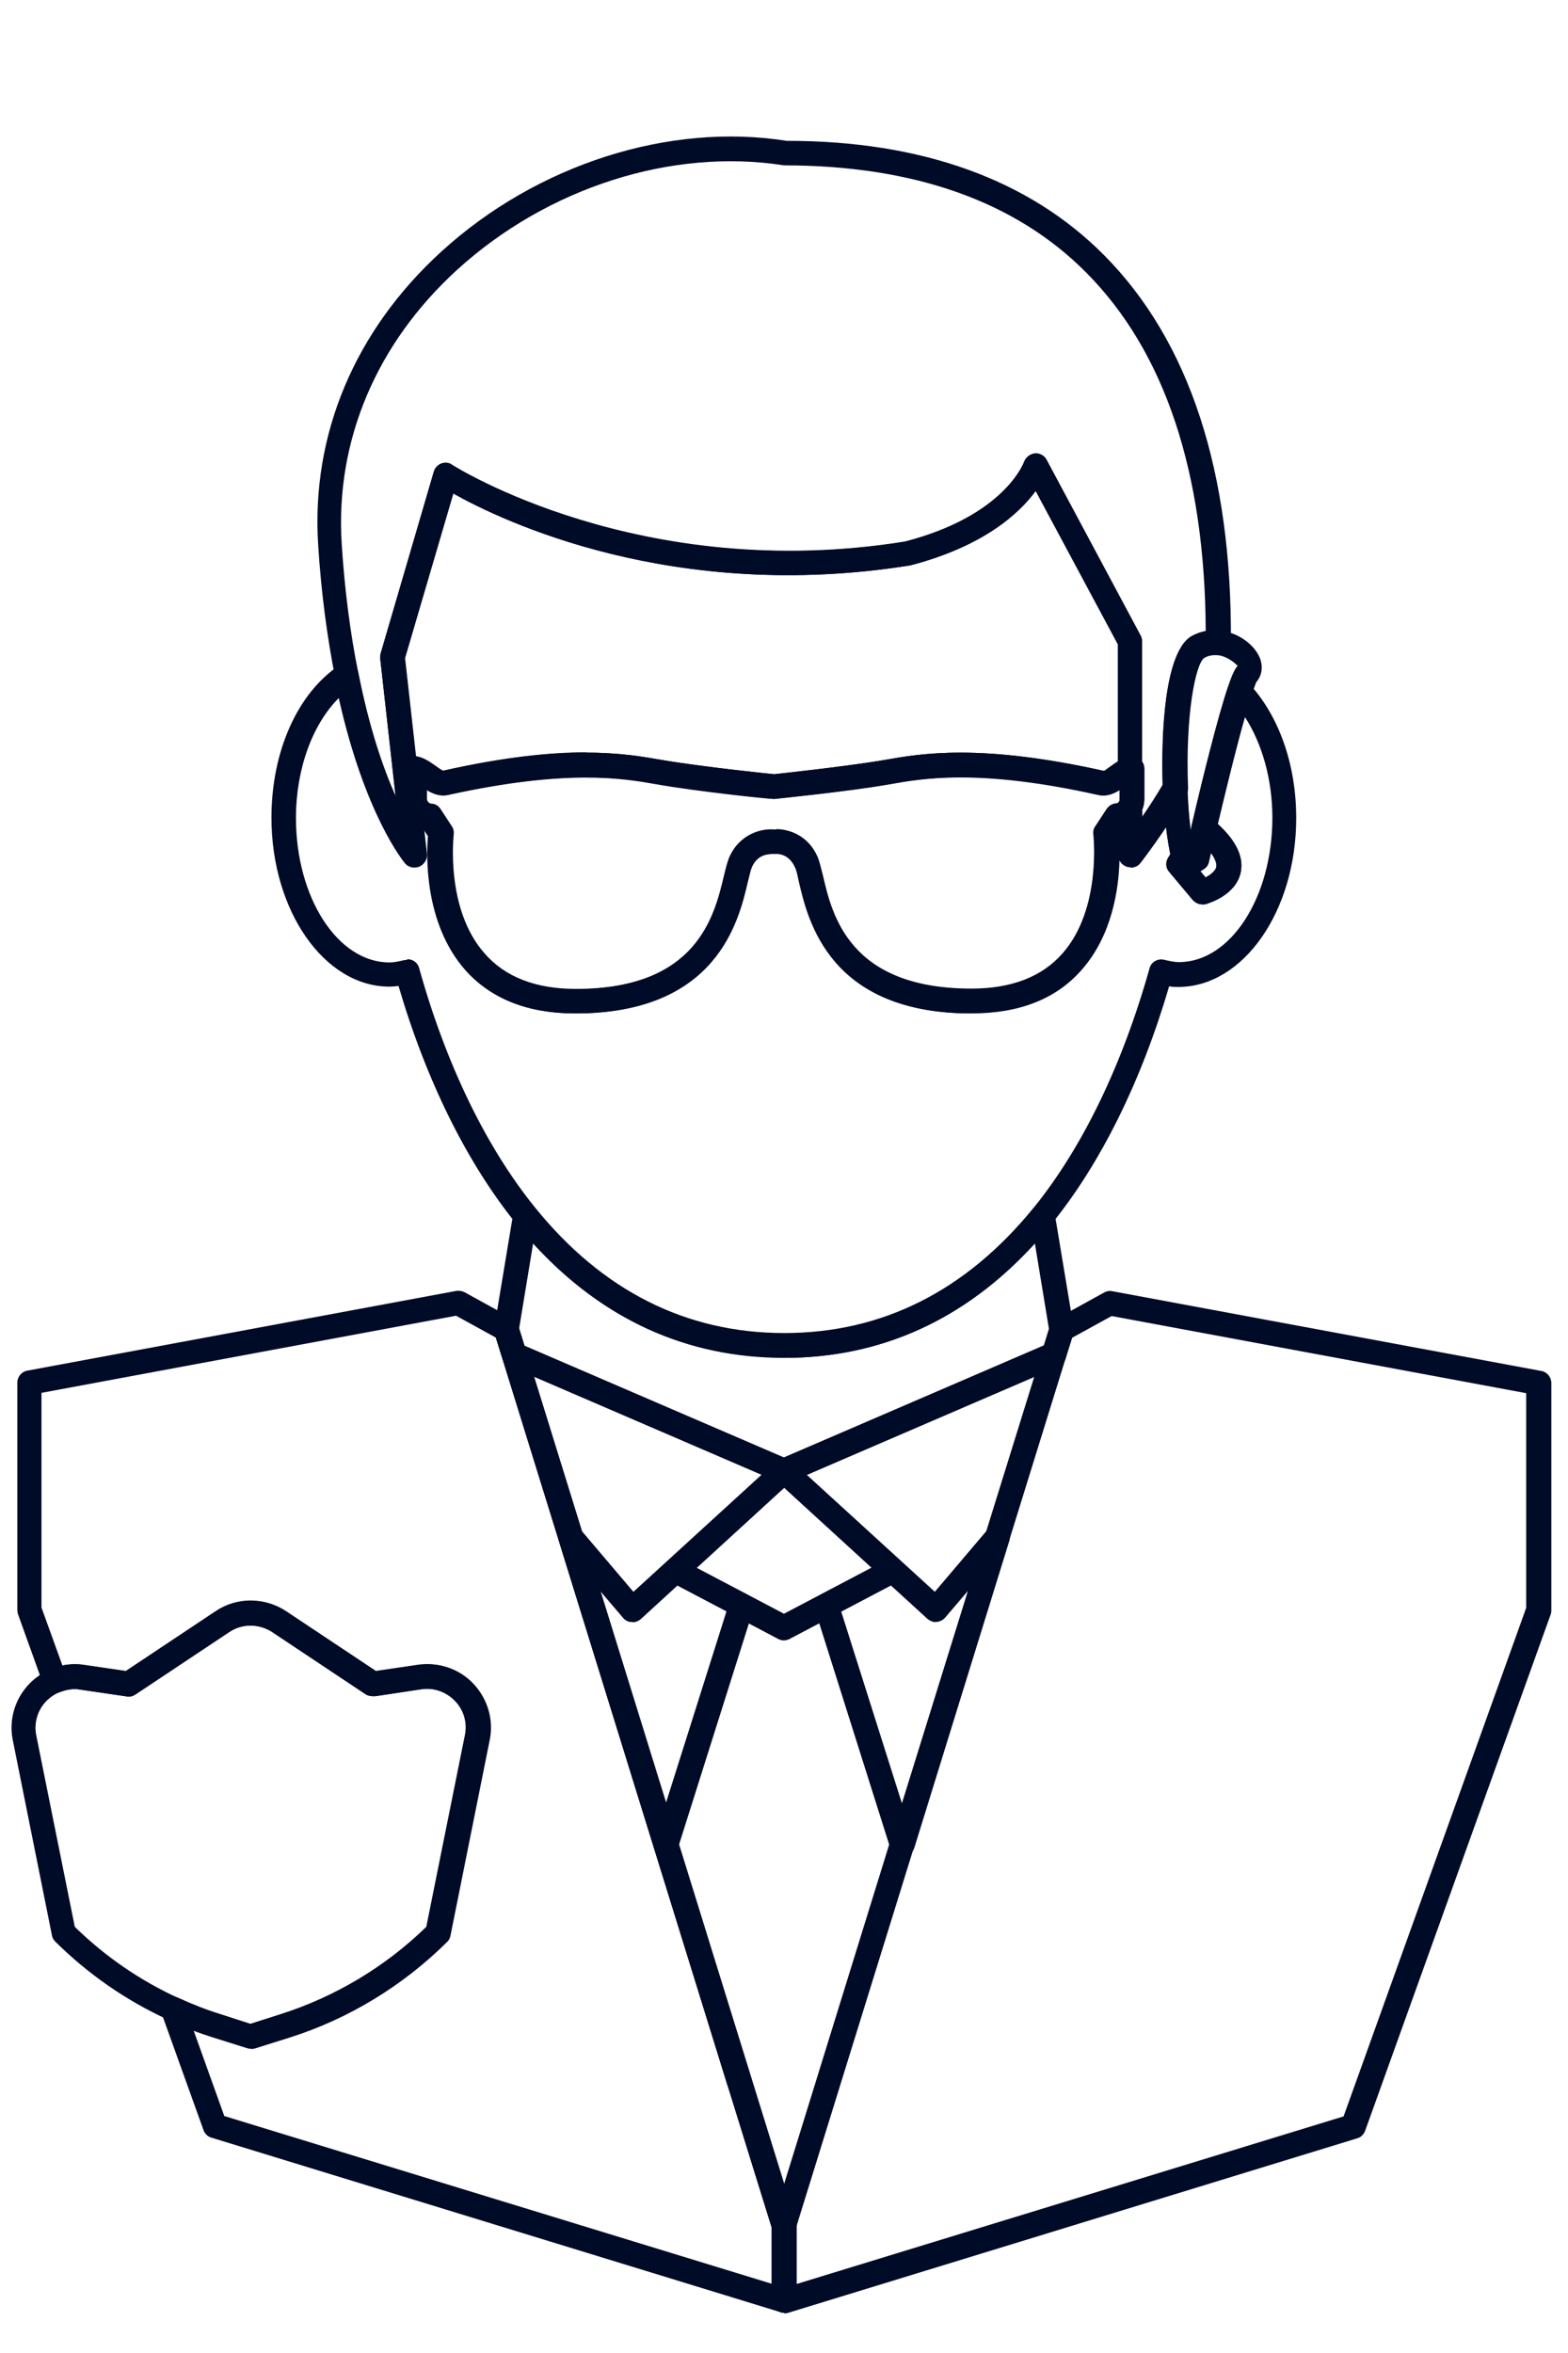 <?xml version="1.0" encoding="UTF-8"?>
<svg id="Layer_6" data-name="Layer 6" xmlns="http://www.w3.org/2000/svg" viewBox="0 0 48 72">
  <defs>
    <style>
      .cls-1 {
        fill: #000b27;
      }
    </style>
  </defs>
  <path class="cls-1" d="M24.02,45.39c-.21,0-.38-.17-.38-.38s.16-.38.37-.38h0c.21,0,.38.17.38.38s-.17.38-.38.38Z"/>
  <path class="cls-1" d="M24.02,45.39c-.21,0-.38-.17-.38-.38s.16-.38.37-.38h0c.21,0,.38.17.38.38s-.17.38-.38.38Z"/>
  <path class="cls-1" d="M27.62,56.81c-.16,0-.31-.11-.36-.26l-2.31-7.31c-.05-.17.02-.36.18-.45l1.56-.82-2.94-2.69c-.15-.14-.16-.38-.02-.53.14-.15.38-.16.53-.02l4.36,3.98,1.63-1.92c.12-.13.31-.17.47-.09.16.09.23.27.18.44l-2.91,9.4c-.05.16-.19.26-.36.26h0ZM25.75,49.31l1.86,5.87,2.02-6.5-.7.82c-.07.08-.16.12-.26.13-.1.01-.2-.03-.28-.1l-1.12-1.02-1.52.8Z"/>
  <path class="cls-1" d="M20.38,56.81h0c-.16,0-.31-.11-.36-.26l-2.91-9.4c-.05-.17.02-.35.18-.44.16-.09.35-.05.47.09l1.63,1.92,4.36-3.98c.15-.14.39-.13.53.02.14.15.13.39-.02.53l-2.94,2.69,1.56.82c.16.08.24.27.18.45l-2.31,7.31c-.05.16-.19.26-.36.26ZM18.37,48.68l2.02,6.5,1.86-5.87-1.52-.8-1.12,1.02c-.08.07-.17.11-.28.1-.1,0-.2-.05-.26-.13l-.7-.82Z"/>
  <path class="cls-1" d="M24,45.39c-.05,0-.1,0-.15-.03l-8.26-3.56c-.1-.04-.18-.13-.21-.23l-.24-.77c-.02-.06-.02-.11-.01-.17l.58-3.49c.02-.15.13-.26.27-.3.14-.04.29.01.39.13,2.06,2.55,4.63,3.84,7.63,3.84s5.56-1.29,7.63-3.83c.09-.11.25-.17.39-.13.14.04.25.16.27.3l.58,3.49c0,.06,0,.12-.01.17l-.24.77c-.03.1-.11.19-.21.23l-8.26,3.56s-.1.03-.15.03ZM16.05,41.18l7.95,3.42,7.95-3.42.16-.52-.43-2.61c-2.12,2.32-4.7,3.5-7.68,3.5s-5.56-1.18-7.68-3.5l-.43,2.61.16.52Z"/>
  <path class="cls-1" d="M19.36,49.63s-.02,0-.02,0c-.1,0-.2-.05-.26-.13l-1.89-2.22s-.06-.08-.07-.13l-1.73-5.58c-.04-.14,0-.29.11-.39.11-.1.27-.12.4-.07l8.26,3.56c.12.05.2.16.22.28.02.13-.02.25-.12.34l-4.64,4.25c-.07.06-.16.1-.25.1ZM17.81,46.85l1.58,1.86,3.93-3.59-6.98-3,1.47,4.73Z"/>
  <path class="cls-1" d="M28.64,49.63c-.09,0-.18-.04-.25-.1l-4.64-4.25c-.09-.09-.14-.21-.12-.34.02-.12.1-.23.22-.28l8.26-3.56c.14-.06.29-.03.4.07.11.1.15.25.11.39l-1.73,5.58s-.04.09-.07.13l-1.89,2.22c-.07.08-.16.12-.26.13,0,0-.02,0-.02,0ZM24.68,45.13l3.93,3.59,1.58-1.86,1.47-4.73-6.98,3Z"/>
  <path class="cls-1" d="M24,68.48c-.16,0-.31-.11-.36-.26l-3.62-11.67c-.02-.07-.02-.15,0-.22l2.31-7.31c.03-.11.11-.19.21-.23.1-.04.22-.04.32.01l1.13.59,1.13-.59c.1-.05.21-.06.32-.01.1.04.18.13.21.23l2.31,7.31c.02.07.02.15,0,.22l-3.62,11.67c-.05.16-.19.26-.36.26ZM20.78,56.44l3.22,10.4,3.22-10.4-2.14-6.77-.91.48c-.11.06-.24.06-.35,0l-.91-.48-2.14,6.77Z"/>
  <path class="cls-1" d="M24.02,45.39c-.21,0-.38-.17-.38-.38s.16-.38.37-.38h0c.21,0,.38.17.38.38s-.17.38-.38.38Z"/>
  <path class="cls-1" d="M24,50.18c-.06,0-.12-.01-.17-.04l-3.33-1.75c-.11-.06-.18-.16-.2-.28s.03-.24.12-.32l3.33-3.04c.14-.13.36-.13.51,0l3.33,3.04c.09.08.13.2.12.32s-.09.23-.2.28l-3.33,1.75c-.05.03-.12.04-.17.04ZM21.32,47.97l2.68,1.41,2.68-1.41-2.68-2.45-2.68,2.45Z"/>
  <path class="cls-1" d="M24,41.54c-3.24,0-6-1.38-8.21-4.11-1.5-1.86-2.74-4.36-3.59-7.26-.09.01-.18.02-.28.02-1.99,0-3.61-2.32-3.61-5.17,0-2.03.8-3.82,2.09-4.67.1-.07.23-.08.35-.03.12.05.2.15.22.27.33,1.68.76,2.92,1.14,3.77l-.47-4.21s0-.1.01-.15l1.63-5.57c.03-.11.12-.21.23-.25.11-.04.24-.03.33.04.06.04,5.75,3.65,13.86,2.35,3.06-.79,3.64-2.42,3.65-2.44.05-.14.18-.24.33-.26.14-.01.29.06.36.2l2.88,5.38c.03.05.04.12.04.18v3.92c0,.17-.11.31-.27.36-.06.02-.15.09-.24.15-.21.15-.49.34-.82.27-3.67-.82-5.38-.51-6.4-.33-1.25.22-3.44.44-3.53.45-.17,0-2.35-.23-3.6-.45-1.02-.18-2.73-.48-6.4.33-.25.05-.47-.05-.65-.16v.28c0,.08.06.14.13.15.12,0,.23.07.29.17l.34.52c.05.07.07.16.06.25,0,.02-.27,2.28.95,3.65.63.72,1.57,1.08,2.79,1.08,3.74,0,4.26-2.26,4.55-3.47.06-.25.11-.44.16-.56.32-.73.99-.88,1.35-.85.35-.03,1.02.12,1.35.85.05.12.1.32.16.56.28,1.21.8,3.47,4.55,3.47,1.22,0,2.16-.36,2.79-1.08,1.21-1.37.95-3.63.95-3.65-.01-.09,0-.18.06-.25l.34-.52c.07-.1.17-.16.29-.17.05,0,.09-.05.1-.08.08-.15.26-.22.42-.18.17.04.28.19.28.36v.3c.21-.31.45-.67.68-1.07.09-.14.26-.21.42-.17.16.04.28.18.28.35.03.82.12,1.53.23,2.01.02.1,0,.2-.04.29l.37.44c.15-.08.3-.19.33-.32.04-.2-.19-.54-.63-.9-.11-.09-.16-.24-.12-.37.33-1.42.8-3.31,1.11-4.23.04-.12.15-.22.27-.25.13-.03.26.01.35.11.93.98,1.47,2.49,1.47,4.14,0,2.85-1.62,5.17-3.61,5.17-.1,0-.19,0-.28-.02-.85,2.9-2.09,5.41-3.59,7.26-2.21,2.73-4.97,4.11-8.21,4.11ZM12.47,29.35c.17,0,.32.11.36.27.82,2.94,2.05,5.48,3.55,7.33,2.06,2.55,4.63,3.84,7.63,3.84s5.56-1.29,7.63-3.83c1.5-1.85,2.72-4.38,3.55-7.33.05-.2.26-.31.45-.26.14.03.3.07.45.07,1.58,0,2.86-1.98,2.86-4.42,0-1.16-.31-2.26-.84-3.08-.22.76-.5,1.89-.83,3.27.57.52.8,1.02.7,1.48-.15.7-.98.94-1.07.97-.14.04-.29,0-.39-.12l-.72-.86c-.11-.12-.12-.3-.03-.44l.06-.1c-.05-.24-.1-.53-.13-.85-.43.65-.77,1.08-.79,1.11-.1.13-.26.17-.42.12-.1-.04-.18-.11-.22-.21-.02.9-.23,2.32-1.16,3.37-.78.89-1.91,1.33-3.36,1.33-4.34,0-5-2.84-5.28-4.05-.04-.19-.07-.34-.12-.43-.19-.42-.55-.41-.62-.4-.16,0-.52-.02-.71.4-.04.09-.07.24-.12.43-.28,1.21-.94,4.05-5.28,4.05-1.45,0-2.58-.45-3.36-1.33-1.26-1.43-1.19-3.53-1.14-4.09l-.15-.23.08.77c.02.16-.07.32-.22.39-.15.06-.33.02-.43-.1-.05-.06-1.23-1.49-2.03-5.06-.81.81-1.31,2.18-1.31,3.67,0,2.44,1.28,4.42,2.86,4.42.16,0,.32-.04.45-.07.03,0,.06-.01.09-.01ZM17.96,23.03c1.04,0,1.75.13,2.28.22,1.22.21,3.42.44,3.47.44-.02,0,2.18-.23,3.4-.44,1.08-.19,2.88-.51,6.69.34.02,0,.14-.1.22-.15.06-.04.13-.09.2-.13v-3.59l-2.52-4.7c-.49.67-1.57,1.69-3.84,2.28-7.25,1.16-12.49-1.36-13.99-2.2l-1.48,5.04.33,3c.24.03.44.17.61.29.07.05.19.14.24.15,1.91-.43,3.32-.56,4.38-.56Z"/>
  <path class="cls-1" d="M34.6,26.53s-.08,0-.12-.02c-.15-.05-.25-.19-.25-.35v-1.46c0-.06.02-.13.05-.18l.02-.77c-.04-.06-.07-.12-.07-.2v-3.83l-2.52-4.7c-.49.67-1.57,1.69-3.84,2.28-7.25,1.16-12.49-1.36-13.99-2.2l-1.48,5.04.67,5.98c.02.16-.07.32-.22.39-.15.06-.33.02-.43-.1-.06-.07-1.36-1.65-2.16-5.67-.25-1.27-.43-2.63-.52-4.06-.22-3.38,1.12-6.57,3.78-8.99,2.92-2.66,6.97-3.95,10.56-3.38h.02c4.11,0,7.4,1.18,9.7,3.5,2.61,2.63,3.92,6.62,3.88,11.87,0,.1-.04.2-.12.27-.08.07-.18.1-.29.1-.15-.01-.28.01-.4.08-.27.16-.59,1.76-.5,3.99,0,.07-.02.14-.05.21-.69,1.16-1.38,2.04-1.41,2.08-.07.09-.18.14-.29.14ZM34.97,24.78v.22c.19-.28.41-.61.62-.97-.03-.89-.06-4.06.91-4.57.13-.07.27-.12.41-.14-.02-4.86-1.25-8.56-3.66-10.98-2.16-2.18-5.28-3.28-9.25-3.28-3.43-.54-7.24.68-10,3.19-2.48,2.26-3.74,5.24-3.54,8.39.09,1.4.26,2.73.51,3.96.33,1.68.76,2.92,1.14,3.77l-.47-4.21s0-.1.01-.15l1.63-5.57c.03-.11.12-.21.23-.25.11-.04.24-.03.33.04.06.04,5.75,3.65,13.86,2.35,3.06-.79,3.64-2.42,3.65-2.44.05-.14.18-.24.33-.26.14-.01.29.06.36.2l2.88,5.38c.03.05.04.12.04.18v3.67c.05.06.07.14.07.22v.93c0,.11-.02.23-.07.34Z"/>
  <path class="cls-1" d="M29.73,31.01c-4.34,0-5-2.84-5.28-4.05-.04-.19-.07-.34-.12-.43-.19-.42-.55-.41-.62-.4-.16,0-.52-.02-.71.4-.04.09-.07.24-.12.43-.28,1.21-.94,4.05-5.28,4.05-1.45,0-2.58-.45-3.36-1.33-1.26-1.43-1.19-3.53-1.14-4.09l-.18-.28c-.37-.11-.63-.46-.63-.86v-.93c0-.11.04-.21.12-.28s.17-.11.29-.1c.25.02.44.17.62.3.07.05.19.14.24.15,3.79-.85,5.59-.53,6.67-.34,1.22.21,3.42.44,3.47.44-.02,0,2.18-.23,3.4-.44,1.08-.19,2.88-.51,6.69.34.02,0,.14-.1.22-.15.13-.1.29-.21.47-.26.04-.02.09-.04.13-.04.11-.01.21.02.29.09s.13.17.13.28v.93c0,.15-.04.29-.12.43-.12.21-.3.36-.51.42l-.18.28c.05.57.12,2.67-1.14,4.09-.78.89-1.91,1.33-3.36,1.33ZM23.76,25.37c.37,0,.97.17,1.27.85.05.12.1.32.16.56.28,1.21.8,3.47,4.55,3.47,1.22,0,2.16-.36,2.79-1.08,1.21-1.37.95-3.63.95-3.65-.01-.09,0-.18.06-.25l.34-.52c.07-.1.17-.16.29-.17.05,0,.09-.05.1-.08v-.33c-.17.11-.39.2-.62.15-3.67-.82-5.38-.51-6.4-.33-1.25.22-3.44.44-3.53.45-.17,0-2.35-.23-3.6-.45-1.02-.18-2.73-.48-6.4.33-.25.05-.47-.05-.65-.16v.28c0,.08.06.14.13.15.12,0,.23.07.29.17l.34.52c.05.07.07.16.06.25,0,.02-.27,2.28.95,3.65.63.72,1.57,1.08,2.79,1.08,3.74,0,4.26-2.26,4.55-3.47.06-.25.11-.44.16-.56.32-.73.99-.88,1.35-.85.02,0,.05,0,.08,0Z"/>
  <path class="cls-1" d="M36.8,27.67c-.11,0-.21-.05-.29-.13l-.72-.86c-.11-.12-.12-.3-.03-.44l.14-.23c.08-.13.23-.2.38-.17.02,0,.05,0,.07.02l.14-.6c.03-.13.12-.23.25-.27s.26-.02.36.07c.69.58.99,1.13.88,1.64-.15.7-.98.94-1.07.97-.03,0-.07.01-.1.01ZM36.75,26.66l.16.19c.15-.08.3-.19.33-.32.02-.11-.04-.27-.17-.44l-.07.29c-.02.1-.08.18-.17.23l-.08.05Z"/>
  <path class="cls-1" d="M36.31,26.87s-.08,0-.12-.02c-.11-.04-.19-.12-.23-.23-.04-.1-.07-.21-.1-.33-.13-.52-.22-1.29-.26-2.16h0c-.03-.69-.11-4.15.9-4.68.25-.13.52-.19.82-.16.55.05,1.07.41,1.25.85.1.27.06.53-.11.73,0,0,0-.02-.14.38-.24.7-.62,2.18-1.09,4.17l-.22.95c-.02.1-.08.18-.17.23l-.32.21c-.06.04-.13.06-.2.06ZM37.18,20.03c-.12,0-.22.03-.33.08-.27.16-.59,1.76-.5,3.99h0c.02.47.05.91.1,1.29l.03-.14c.33-1.42.8-3.31,1.11-4.23.14-.42.22-.56.3-.65-.04-.02-.27-.29-.65-.33-.02,0-.05,0-.07,0Z"/>
  <path class="cls-1" d="M22.62,64.04c-.16,0-.31-.1-.36-.26l-7.12-22.98c-.06-.2.05-.41.25-.47.2-.06.41.05.47.25h0s4.81,15.53,4.81,15.53h0l2.31,7.45c.06.2-.05.41-.25.47-.04.01-.07.02-.11.02Z"/>
  <path class="cls-1" d="M24,70.77s-.07,0-.11-.02l-17.42-5.34c-.11-.03-.2-.12-.24-.23l-1.29-3.59c-.05-.14-.01-.3.1-.4.11-.1.27-.13.41-.06.44.2.87.37,1.29.5l.93.3.94-.3c1.66-.53,3.2-1.45,4.45-2.67l1.18-5.86c.08-.38-.03-.77-.3-1.05-.27-.28-.65-.42-1.04-.36l-1.39.21c-.09.01-.22,0-.3-.05l-2.87-1.91c-.4-.26-.92-.27-1.32,0l-2.87,1.91c-.08.05-.17.08-.26.06l-1.43-.21c-.21-.04-.42,0-.63.08-.09.04-.2.04-.3,0-.09-.04-.17-.12-.2-.22l-.78-2.17s-.02-.08-.02-.13v-6.95c0-.18.13-.34.31-.37l13.13-2.44c.08-.01.17,0,.25.04l1.47.81c.08.05.15.12.18.22l8.5,27.42s.02.07.02.11v2.29c0,.12-.06.23-.15.3-.07.05-.14.07-.22.07ZM6.87,64.75l16.75,5.13v-1.73l-1.36-4.38h0l-7.08-22.84-1.22-.67-12.69,2.36v6.57l.64,1.77c.21-.04.43-.05.65-.02l1.29.19,2.75-1.83c.65-.44,1.5-.43,2.15,0l2.75,1.83,1.29-.19c.63-.09,1.26.12,1.69.58.43.46.62,1.1.49,1.72l-1.2,5.98c-.01.07-.05.14-.1.19-1.35,1.34-3.02,2.36-4.83,2.93l-1.05.33c-.07.02-.15.02-.23,0l-1.05-.33c-.19-.06-.39-.13-.58-.2l.94,2.62Z"/>
  <path class="cls-1" d="M24,70.77c-.08,0-.16-.03-.22-.07-.1-.07-.15-.18-.15-.3v-2.29s0-.08.02-.11l8.5-27.41c.03-.1.09-.18.18-.23l1.47-.81c.07-.04.16-.06.25-.04l13.13,2.44c.18.03.31.19.31.37v6.95s0,.09-.02.13l-5.68,15.8c-.04.11-.13.2-.24.23l-17.42,5.34s-.07.02-.11.02ZM24.38,68.16v1.73l16.75-5.13,5.59-15.56v-6.57l-12.69-2.36-1.22.67-8.44,27.22ZM32.5,40.69h0,0Z"/>
  <path class="cls-1" d="M7.68,62.69s-.08,0-.11-.02l-1.05-.33c-.45-.14-.92-.32-1.38-.54-1.29-.59-2.45-1.4-3.45-2.39-.05-.05-.09-.12-.1-.19l-1.2-5.98c-.18-.9.31-1.81,1.16-2.16.33-.14.68-.19,1.03-.13l1.29.19,2.75-1.83c.65-.44,1.5-.43,2.15,0l2.75,1.83,1.29-.19c.63-.09,1.26.12,1.69.58.43.46.62,1.1.49,1.72l-1.2,5.98c-.01.07-.05.14-.1.19-1.35,1.34-3.02,2.36-4.83,2.93l-1.05.33s-.08.02-.11.02ZM2.29,58.96c.92.9,1.98,1.63,3.15,2.17.44.2.87.37,1.29.5l.93.3.94-.3c1.66-.53,3.2-1.45,4.45-2.67l1.18-5.86c.08-.38-.03-.77-.3-1.05-.27-.28-.65-.42-1.04-.36l-1.39.21c-.09.01-.22,0-.3-.05l-2.87-1.91c-.4-.26-.92-.27-1.32,0l-2.87,1.91c-.08.05-.17.08-.26.06l-1.43-.21c-.21-.04-.42,0-.63.08-.53.22-.82.77-.71,1.32h0l1.18,5.86Z"/>
</svg>